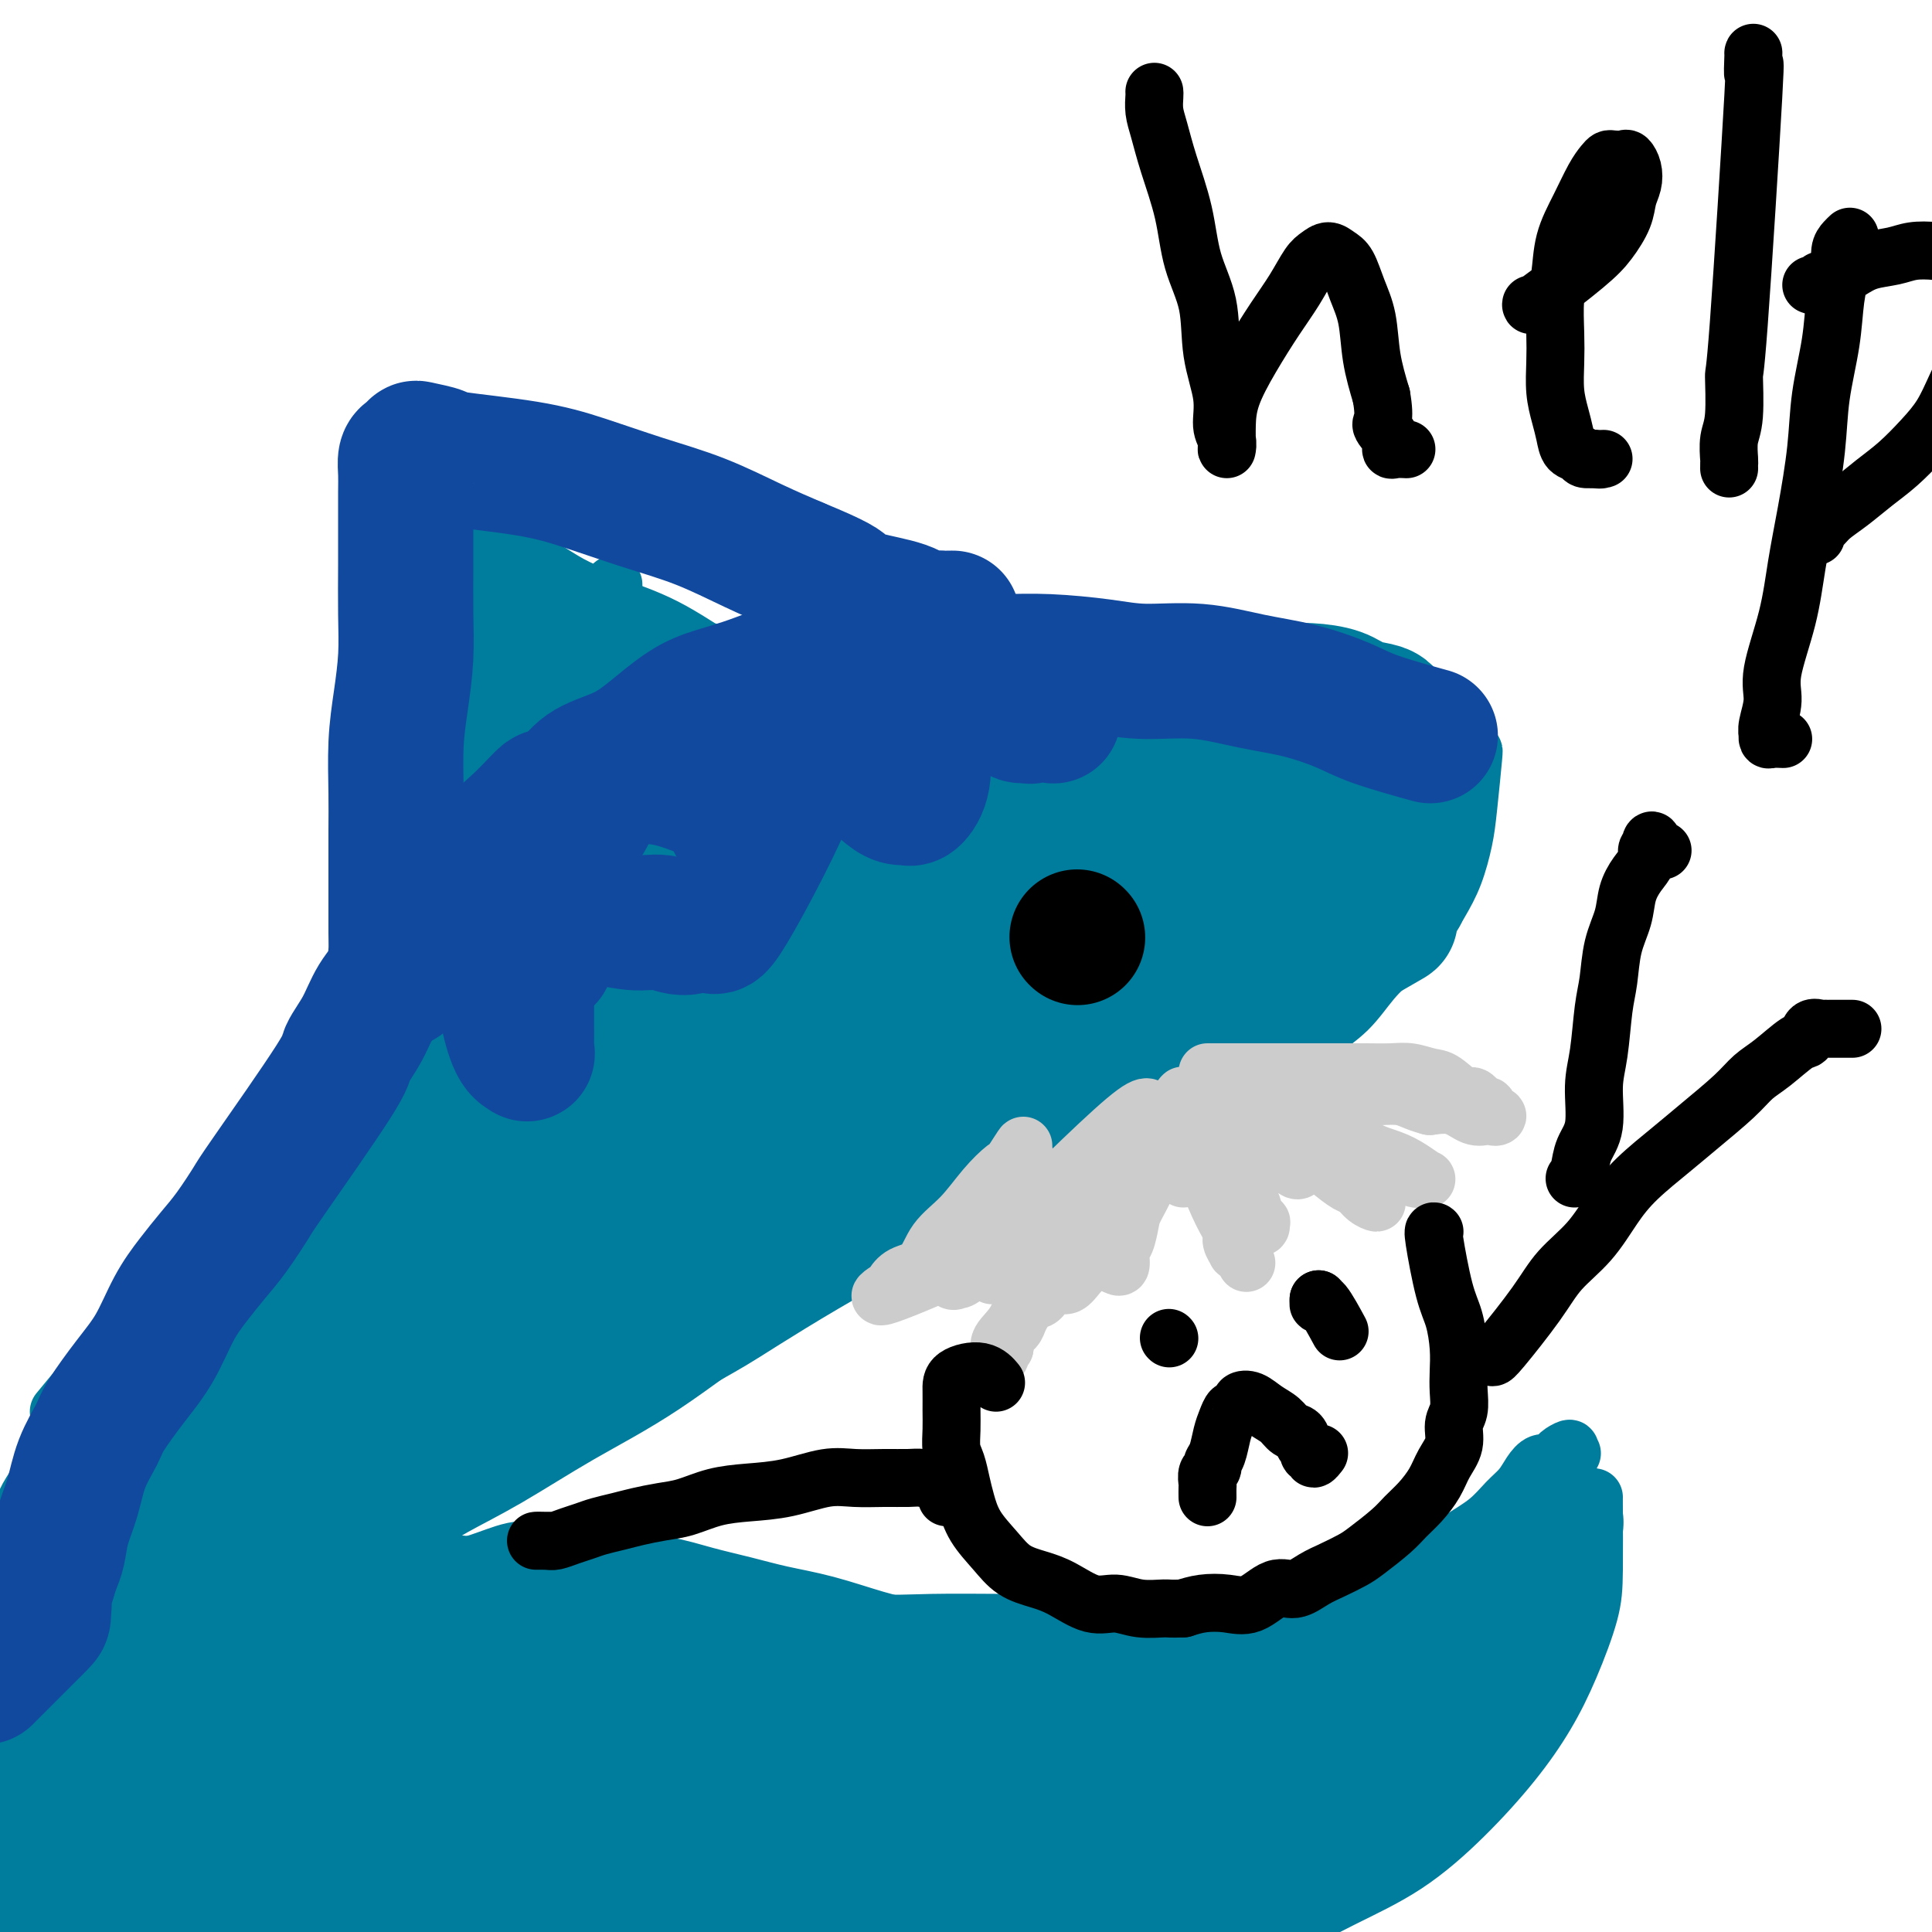 <svg viewBox='0 0 400 400' version='1.1' xmlns='http://www.w3.org/2000/svg' xmlns:xlink='http://www.w3.org/1999/xlink'><g fill='none' stroke='#007C9C' stroke-width='12' stroke-linecap='round' stroke-linejoin='round'><path d='M294,146c0.181,0.049 0.361,0.099 0,0c-0.361,-0.099 -1.264,-0.345 -2,-1c-0.736,-0.655 -1.305,-1.719 -2,-2c-0.695,-0.281 -1.515,0.219 -2,0c-0.485,-0.219 -0.634,-1.158 -2,-2c-1.366,-0.842 -3.950,-1.588 -5,-2c-1.050,-0.412 -0.568,-0.491 -2,-1c-1.432,-0.509 -4.778,-1.447 -7,-2c-2.222,-0.553 -3.321,-0.722 -5,-1c-1.679,-0.278 -3.939,-0.667 -6,-1c-2.061,-0.333 -3.922,-0.611 -6,-1c-2.078,-0.389 -4.373,-0.889 -7,-1c-2.627,-0.111 -5.586,0.166 -8,0c-2.414,-0.166 -4.283,-0.776 -7,-1c-2.717,-0.224 -6.283,-0.061 -9,0c-2.717,0.061 -4.584,0.020 -7,0c-2.416,-0.020 -5.379,-0.020 -8,0c-2.621,0.020 -4.899,0.061 -7,0c-2.101,-0.061 -4.024,-0.223 -6,0c-1.976,0.223 -4.005,0.832 -6,1c-1.995,0.168 -3.956,-0.106 -6,0c-2.044,0.106 -4.170,0.592 -6,1c-1.830,0.408 -3.365,0.739 -5,1c-1.635,0.261 -3.371,0.450 -5,1c-1.629,0.550 -3.152,1.459 -6,3c-2.848,1.541 -7.020,3.714 -9,5c-1.980,1.286 -1.768,1.685 -2,2c-0.232,0.315 -0.909,0.546 -3,2c-2.091,1.454 -5.598,4.130 -8,6c-2.402,1.870 -3.701,2.935 -5,4'/><path d='M135,157c-5.776,3.936 -3.718,2.775 -4,3c-0.282,0.225 -2.906,1.835 -5,3c-2.094,1.165 -3.659,1.883 -5,3c-1.341,1.117 -2.459,2.632 -4,4c-1.541,1.368 -3.506,2.589 -5,4c-1.494,1.411 -2.517,3.013 -4,5c-1.483,1.987 -3.425,4.361 -5,6c-1.575,1.639 -2.782,2.543 -4,4c-1.218,1.457 -2.447,3.466 -4,5c-1.553,1.534 -3.429,2.594 -5,4c-1.571,1.406 -2.839,3.157 -4,5c-1.161,1.843 -2.217,3.777 -4,6c-1.783,2.223 -4.292,4.736 -6,7c-1.708,2.264 -2.613,4.281 -4,6c-1.387,1.719 -3.255,3.141 -5,5c-1.745,1.859 -3.365,4.157 -5,6c-1.635,1.843 -3.283,3.233 -5,5c-1.717,1.767 -3.501,3.913 -5,6c-1.499,2.087 -2.712,4.115 -4,6c-1.288,1.885 -2.652,3.626 -4,5c-1.348,1.374 -2.679,2.382 -4,4c-1.321,1.618 -2.633,3.846 -4,5c-1.367,1.154 -2.789,1.234 -4,2c-1.211,0.766 -2.212,2.218 -3,4c-0.788,1.782 -1.363,3.896 -2,5c-0.637,1.104 -1.337,1.200 -2,2c-0.663,0.800 -1.288,2.306 -2,3c-0.712,0.694 -1.510,0.578 -2,1c-0.490,0.422 -0.670,1.383 -1,2c-0.330,0.617 -0.808,0.891 -1,1c-0.192,0.109 -0.096,0.055 0,0'/><path d='M19,284c-11.833,14.333 -5.917,7.167 0,0'/><path d='M158,137c-0.238,0.006 -0.476,0.011 -1,0c-0.524,-0.011 -1.336,-0.040 -2,0c-0.664,0.040 -1.182,0.147 -2,0c-0.818,-0.147 -1.936,-0.549 -3,-1c-1.064,-0.451 -2.074,-0.951 -3,-1c-0.926,-0.049 -1.767,0.352 -3,0c-1.233,-0.352 -2.858,-1.456 -4,-2c-1.142,-0.544 -1.802,-0.527 -3,-1c-1.198,-0.473 -2.934,-1.436 -4,-2c-1.066,-0.564 -1.463,-0.728 -2,-1c-0.537,-0.272 -1.216,-0.651 -2,-1c-0.784,-0.349 -1.674,-0.667 -2,-1c-0.326,-0.333 -0.087,-0.680 0,-1c0.087,-0.320 0.023,-0.612 0,-1c-0.023,-0.388 -0.006,-0.874 0,-1c0.006,-0.126 0.002,0.106 0,0c-0.002,-0.106 -0.000,-0.551 0,-1c0.000,-0.449 0.000,-0.904 0,-1c-0.000,-0.096 -0.000,0.166 0,0c0.000,-0.166 0.000,-0.762 0,-1c-0.000,-0.238 -0.000,-0.119 0,0'/><path d='M144,137c0.007,0.081 0.014,0.162 0,0c-0.014,-0.162 -0.047,-0.567 0,-1c0.047,-0.433 0.176,-0.892 0,-1c-0.176,-0.108 -0.658,0.137 -1,0c-0.342,-0.137 -0.544,-0.655 -1,-1c-0.456,-0.345 -1.166,-0.518 -2,-1c-0.834,-0.482 -1.794,-1.273 -3,-2c-1.206,-0.727 -2.659,-1.391 -4,-2c-1.341,-0.609 -2.570,-1.164 -4,-2c-1.430,-0.836 -3.060,-1.953 -5,-3c-1.940,-1.047 -4.189,-2.024 -6,-3c-1.811,-0.976 -3.184,-1.950 -5,-3c-1.816,-1.050 -4.077,-2.176 -6,-3c-1.923,-0.824 -3.509,-1.346 -5,-2c-1.491,-0.654 -2.885,-1.440 -4,-2c-1.115,-0.560 -1.949,-0.894 -3,-1c-1.051,-0.106 -2.320,0.015 -3,0c-0.680,-0.015 -0.771,-0.167 -1,0c-0.229,0.167 -0.596,0.652 -1,1c-0.404,0.348 -0.844,0.560 -1,1c-0.156,0.440 -0.028,1.107 0,2c0.028,0.893 -0.044,2.011 0,3c0.044,0.989 0.204,1.850 0,3c-0.204,1.150 -0.771,2.588 -1,4c-0.229,1.412 -0.119,2.798 0,4c0.119,1.202 0.248,2.219 0,4c-0.248,1.781 -0.875,4.326 -1,7c-0.125,2.674 0.250,5.478 0,8c-0.250,2.522 -1.125,4.761 -2,7'/><path d='M85,154c-0.510,7.764 0.214,6.173 0,7c-0.214,0.827 -1.367,4.073 -2,7c-0.633,2.927 -0.748,5.536 -1,8c-0.252,2.464 -0.642,4.783 -1,7c-0.358,2.217 -0.685,4.331 -1,6c-0.315,1.669 -0.619,2.894 -1,4c-0.381,1.106 -0.838,2.092 -1,3c-0.162,0.908 -0.030,1.739 0,3c0.030,1.261 -0.044,2.954 0,4c0.044,1.046 0.206,1.446 0,2c-0.206,0.554 -0.780,1.262 -1,2c-0.220,0.738 -0.087,1.504 0,2c0.087,0.496 0.126,0.721 0,1c-0.126,0.279 -0.419,0.614 0,1c0.419,0.386 1.548,0.825 2,1c0.452,0.175 0.226,0.088 0,0'/><path d='M305,156c0.094,-0.544 0.189,-1.088 0,1c-0.189,2.088 -0.660,6.809 -1,10c-0.340,3.191 -0.547,4.852 -1,7c-0.453,2.148 -1.152,4.782 -2,7c-0.848,2.218 -1.845,4.021 -3,6c-1.155,1.979 -2.468,4.135 -4,6c-1.532,1.865 -3.283,3.441 -5,5c-1.717,1.559 -3.400,3.102 -5,5c-1.600,1.898 -3.115,4.149 -5,6c-1.885,1.851 -4.138,3.300 -6,5c-1.862,1.700 -3.332,3.650 -5,5c-1.668,1.350 -3.533,2.101 -5,3c-1.467,0.899 -2.535,1.945 -4,3c-1.465,1.055 -3.326,2.118 -5,3c-1.674,0.882 -3.160,1.581 -4,2c-0.840,0.419 -1.033,0.556 -2,1c-0.967,0.444 -2.707,1.193 -4,2c-1.293,0.807 -2.141,1.670 -3,2c-0.859,0.330 -1.731,0.127 -2,0c-0.269,-0.127 0.066,-0.179 0,0c-0.066,0.179 -0.533,0.590 -1,1'/><path d='M238,236c-5.556,2.644 -4.444,0.756 -4,0c0.444,-0.756 0.222,-0.378 0,0'/><path d='M249,238c-0.267,0.000 -0.534,0.000 -1,0c-0.466,-0.000 -1.130,-0.001 -2,0c-0.870,0.001 -1.946,0.003 -3,0c-1.054,-0.003 -2.086,-0.013 -3,0c-0.914,0.013 -1.708,0.048 -3,0c-1.292,-0.048 -3.081,-0.178 -5,0c-1.919,0.178 -3.968,0.666 -6,1c-2.032,0.334 -4.047,0.515 -6,1c-1.953,0.485 -3.843,1.275 -6,2c-2.157,0.725 -4.582,1.386 -7,2c-2.418,0.614 -4.830,1.180 -7,2c-2.170,0.820 -4.098,1.895 -6,3c-1.902,1.105 -3.779,2.240 -6,3c-2.221,0.760 -4.788,1.144 -7,2c-2.212,0.856 -4.069,2.183 -6,3c-1.931,0.817 -3.935,1.124 -6,2c-2.065,0.876 -4.190,2.321 -6,3c-1.810,0.679 -3.303,0.592 -5,1c-1.697,0.408 -3.597,1.310 -5,2c-1.403,0.690 -2.309,1.167 -4,2c-1.691,0.833 -4.166,2.021 -6,3c-1.834,0.979 -3.028,1.747 -5,3c-1.972,1.253 -4.722,2.990 -7,5c-2.278,2.010 -4.086,4.293 -6,6c-1.914,1.707 -3.936,2.839 -6,4c-2.064,1.161 -4.171,2.351 -6,4c-1.829,1.649 -3.380,3.757 -5,5c-1.620,1.243 -3.310,1.622 -5,2'/><path d='M103,299c-8.229,6.102 -3.801,4.357 -3,4c0.801,-0.357 -2.024,0.674 -4,2c-1.976,1.326 -3.104,2.948 -4,4c-0.896,1.052 -1.561,1.535 -2,2c-0.439,0.465 -0.654,0.912 -1,1c-0.346,0.088 -0.825,-0.183 -1,0c-0.175,0.183 -0.047,0.820 0,1c0.047,0.180 0.013,-0.096 0,0c-0.013,0.096 -0.003,0.564 0,1c0.003,0.436 0.001,0.839 0,1c-0.001,0.161 -0.000,0.081 0,0'/><path d='M108,321c0.127,0.357 0.254,0.713 1,1c0.746,0.287 2.112,0.503 4,1c1.888,0.497 4.297,1.273 7,2c2.703,0.727 5.698,1.404 9,2c3.302,0.596 6.910,1.112 11,2c4.090,0.888 8.662,2.147 13,3c4.338,0.853 8.443,1.300 13,2c4.557,0.700 9.565,1.652 14,2c4.435,0.348 8.298,0.091 13,0c4.702,-0.091 10.242,-0.016 15,0c4.758,0.016 8.732,-0.026 13,0c4.268,0.026 8.828,0.121 13,0c4.172,-0.121 7.956,-0.458 12,-1c4.044,-0.542 8.348,-1.288 12,-2c3.652,-0.712 6.653,-1.390 10,-2c3.347,-0.610 7.042,-1.152 10,-2c2.958,-0.848 5.180,-2.002 8,-3c2.820,-0.998 6.240,-1.842 9,-3c2.760,-1.158 4.861,-2.631 7,-4c2.139,-1.369 4.316,-2.634 6,-4c1.684,-1.366 2.874,-2.835 4,-4c1.126,-1.165 2.189,-2.028 3,-3c0.811,-0.972 1.372,-2.054 2,-3c0.628,-0.946 1.323,-1.755 2,-2c0.677,-0.245 1.336,0.073 2,0c0.664,-0.073 1.332,-0.536 2,-1'/><path d='M323,302c4.214,-3.476 0.750,-1.667 0,-1c-0.750,0.667 1.214,0.190 2,0c0.786,-0.190 0.393,-0.095 0,0'/><path d='M330,310c-0.006,0.110 -0.012,0.220 0,3c0.012,2.780 0.041,8.230 0,12c-0.041,3.770 -0.151,5.859 -1,9c-0.849,3.141 -2.437,7.335 -4,11c-1.563,3.665 -3.103,6.800 -5,10c-1.897,3.200 -4.153,6.465 -7,10c-2.847,3.535 -6.285,7.339 -10,11c-3.715,3.661 -7.708,7.179 -12,10c-4.292,2.821 -8.885,4.944 -13,7c-4.115,2.056 -7.753,4.043 -12,6c-4.247,1.957 -9.104,3.884 -14,5c-4.896,1.116 -9.830,1.422 -15,2c-5.170,0.578 -10.574,1.429 -16,2c-5.426,0.571 -10.874,0.861 -16,1c-5.126,0.139 -9.929,0.126 -15,0c-5.071,-0.126 -10.408,-0.363 -15,-1c-4.592,-0.637 -8.438,-1.672 -13,-2c-4.562,-0.328 -9.839,0.050 -15,0c-5.161,-0.050 -10.206,-0.528 -15,-1c-4.794,-0.472 -9.338,-0.937 -14,-1c-4.662,-0.063 -9.442,0.275 -14,0c-4.558,-0.275 -8.893,-1.165 -13,-2c-4.107,-0.835 -7.988,-1.616 -12,-2c-4.012,-0.384 -8.157,-0.373 -12,-1c-3.843,-0.627 -7.384,-1.894 -11,-3c-3.616,-1.106 -7.308,-2.053 -11,-3'/><path d='M45,393c-10.874,-2.373 -8.560,-2.807 -10,-4c-1.440,-1.193 -6.634,-3.147 -9,-4c-2.366,-0.853 -1.906,-0.607 -3,-1c-1.094,-0.393 -3.743,-1.426 -6,-2c-2.257,-0.574 -4.120,-0.690 -6,-1c-1.880,-0.310 -3.775,-0.814 -5,-1c-1.225,-0.186 -1.778,-0.053 -2,0c-0.222,0.053 -0.111,0.027 0,0'/></g>
<g fill='none' stroke='#007C9C' stroke-width='28' stroke-linecap='round' stroke-linejoin='round'><path d='M286,162c0.043,0.527 0.086,1.054 0,2c-0.086,0.946 -0.300,2.310 -1,4c-0.700,1.690 -1.886,3.704 -3,6c-1.114,2.296 -2.157,4.872 -4,7c-1.843,2.128 -4.485,3.806 -7,6c-2.515,2.194 -4.903,4.904 -8,7c-3.097,2.096 -6.901,3.580 -11,6c-4.099,2.420 -8.491,5.777 -13,9c-4.509,3.223 -9.135,6.312 -14,9c-4.865,2.688 -9.968,4.974 -15,7c-5.032,2.026 -9.993,3.793 -15,6c-5.007,2.207 -10.059,4.856 -15,7c-4.941,2.144 -9.772,3.783 -14,6c-4.228,2.217 -7.853,5.013 -11,7c-3.147,1.987 -5.815,3.165 -8,4c-2.185,0.835 -3.886,1.325 -5,2c-1.114,0.675 -1.640,1.534 -2,2c-0.360,0.466 -0.554,0.538 0,0c0.554,-0.538 1.856,-1.686 3,-2c1.144,-0.314 2.131,0.205 5,-1c2.869,-1.205 7.619,-4.136 13,-7c5.381,-2.864 11.394,-5.663 18,-9c6.606,-3.337 13.804,-7.213 21,-11c7.196,-3.787 14.388,-7.484 21,-11c6.612,-3.516 12.642,-6.851 18,-10c5.358,-3.149 10.044,-6.112 14,-8c3.956,-1.888 7.180,-2.701 10,-4c2.820,-1.299 5.234,-3.086 7,-4c1.766,-0.914 2.883,-0.957 4,-1'/><path d='M274,191c21.310,-10.976 7.584,-4.415 3,-2c-4.584,2.415 -0.026,0.684 2,0c2.026,-0.684 1.520,-0.322 1,0c-0.520,0.322 -1.053,0.605 -2,1c-0.947,0.395 -2.307,0.902 -4,2c-1.693,1.098 -3.720,2.787 -6,4c-2.280,1.213 -4.815,1.949 -9,4c-4.185,2.051 -10.020,5.416 -16,9c-5.980,3.584 -12.104,7.388 -19,11c-6.896,3.612 -14.562,7.033 -22,11c-7.438,3.967 -14.648,8.482 -22,13c-7.352,4.518 -14.847,9.040 -22,13c-7.153,3.960 -13.964,7.359 -20,11c-6.036,3.641 -11.295,7.525 -16,11c-4.705,3.475 -8.855,6.543 -13,9c-4.145,2.457 -8.286,4.304 -11,6c-2.714,1.696 -4.002,3.241 -5,4c-0.998,0.759 -1.705,0.734 -2,1c-0.295,0.266 -0.177,0.824 0,1c0.177,0.176 0.415,-0.031 1,0c0.585,0.031 1.519,0.299 3,0c1.481,-0.299 3.508,-1.167 12,-6c8.492,-4.833 23.447,-13.631 31,-18c7.553,-4.369 7.703,-4.308 12,-7c4.297,-2.692 12.740,-8.139 25,-15c12.260,-6.861 28.338,-15.138 39,-21c10.662,-5.862 15.909,-9.309 22,-13c6.091,-3.691 13.026,-7.626 19,-11c5.974,-3.374 10.987,-6.187 16,-9'/><path d='M271,200c27.431,-15.719 14.008,-8.016 10,-6c-4.008,2.016 1.400,-1.655 4,-4c2.600,-2.345 2.394,-3.363 3,-4c0.606,-0.637 2.026,-0.893 2,-1c-0.026,-0.107 -1.499,-0.064 -2,0c-0.501,0.064 -0.032,0.151 -1,1c-0.968,0.849 -3.374,2.460 -7,4c-3.626,1.540 -8.472,3.008 -14,6c-5.528,2.992 -11.739,7.507 -19,12c-7.261,4.493 -15.572,8.964 -24,14c-8.428,5.036 -16.974,10.636 -25,16c-8.026,5.364 -15.531,10.492 -23,15c-7.469,4.508 -14.900,8.396 -22,13c-7.100,4.604 -13.867,9.925 -20,14c-6.133,4.075 -11.632,6.906 -17,10c-5.368,3.094 -10.605,6.451 -15,9c-4.395,2.549 -7.947,4.290 -11,6c-3.053,1.710 -5.607,3.390 -8,5c-2.393,1.610 -4.627,3.149 -6,4c-1.373,0.851 -1.887,1.013 -2,1c-0.113,-0.013 0.174,-0.200 0,0c-0.174,0.200 -0.809,0.786 10,-7c10.809,-7.786 33.062,-23.943 46,-34c12.938,-10.057 16.560,-14.015 23,-19c6.440,-4.985 15.697,-10.996 24,-17c8.303,-6.004 15.651,-12.002 23,-18'/><path d='M200,220c22.768,-17.412 17.689,-13.943 20,-15c2.311,-1.057 12.014,-6.639 19,-11c6.986,-4.361 11.255,-7.502 15,-10c3.745,-2.498 6.965,-4.353 10,-6c3.035,-1.647 5.885,-3.084 8,-4c2.115,-0.916 3.495,-1.309 5,-2c1.505,-0.691 3.135,-1.680 4,-2c0.865,-0.320 0.964,0.029 2,-1c1.036,-1.029 3.010,-3.435 4,-5c0.990,-1.565 0.997,-2.289 1,-3c0.003,-0.711 0.000,-1.408 0,-2c-0.000,-0.592 0.001,-1.078 0,-2c-0.001,-0.922 -0.003,-2.278 0,-3c0.003,-0.722 0.011,-0.810 0,-1c-0.011,-0.190 -0.040,-0.484 0,-1c0.040,-0.516 0.148,-1.255 0,-2c-0.148,-0.745 -0.551,-1.496 -1,-2c-0.449,-0.504 -0.943,-0.762 -2,-1c-1.057,-0.238 -2.677,-0.456 -4,-1c-1.323,-0.544 -2.351,-1.414 -4,-2c-1.649,-0.586 -3.920,-0.889 -6,-1c-2.080,-0.111 -3.968,-0.031 -7,0c-3.032,0.031 -7.206,0.011 -11,0c-3.794,-0.011 -7.207,-0.014 -11,0c-3.793,0.014 -7.967,0.045 -12,0c-4.033,-0.045 -7.926,-0.167 -12,0c-4.074,0.167 -8.327,0.622 -12,1c-3.673,0.378 -6.764,0.679 -10,1c-3.236,0.321 -6.618,0.660 -10,1'/><path d='M186,146c-14.987,0.852 -9.956,1.480 -10,2c-0.044,0.520 -5.163,0.930 -9,2c-3.837,1.070 -6.392,2.798 -9,4c-2.608,1.202 -5.268,1.878 -8,3c-2.732,1.122 -5.536,2.688 -8,4c-2.464,1.312 -4.588,2.368 -7,4c-2.412,1.632 -5.111,3.839 -8,6c-2.889,2.161 -5.968,4.274 -9,7c-3.032,2.726 -6.017,6.064 -9,9c-2.983,2.936 -5.964,5.470 -9,8c-3.036,2.530 -6.128,5.057 -9,8c-2.872,2.943 -5.525,6.304 -8,10c-2.475,3.696 -4.771,7.727 -7,11c-2.229,3.273 -4.391,5.787 -7,9c-2.609,3.213 -5.665,7.124 -8,11c-2.335,3.876 -3.950,7.718 -6,11c-2.050,3.282 -4.536,6.003 -7,9c-2.464,2.997 -4.907,6.269 -7,9c-2.093,2.731 -3.835,4.921 -6,8c-2.165,3.079 -4.754,7.047 -6,9c-1.246,1.953 -1.148,1.890 -4,6c-2.852,4.110 -8.652,12.391 -11,16c-2.348,3.609 -1.244,2.545 -2,4c-0.756,1.455 -3.371,5.428 -5,8c-1.629,2.572 -2.271,3.742 -3,5c-0.729,1.258 -1.546,2.605 -2,3c-0.454,0.395 -0.545,-0.163 -1,0c-0.455,0.163 -1.273,1.047 0,0c1.273,-1.047 4.636,-4.023 8,-7'/><path d='M9,325c3.852,-4.142 9.981,-10.998 16,-18c6.019,-7.002 11.927,-14.149 18,-21c6.073,-6.851 12.312,-13.405 18,-20c5.688,-6.595 10.826,-13.230 16,-19c5.174,-5.770 10.385,-10.674 16,-16c5.615,-5.326 11.636,-11.075 18,-16c6.364,-4.925 13.072,-9.025 20,-13c6.928,-3.975 14.075,-7.824 21,-11c6.925,-3.176 13.628,-5.677 19,-8c5.372,-2.323 9.415,-4.466 13,-6c3.585,-1.534 6.713,-2.459 9,-3c2.287,-0.541 3.734,-0.696 5,-1c1.266,-0.304 2.352,-0.755 2,0c-0.352,0.755 -2.140,2.715 -7,7c-4.860,4.285 -12.791,10.895 -20,16c-7.209,5.105 -13.695,8.707 -27,20c-13.305,11.293 -33.429,30.279 -43,39c-9.571,8.721 -8.591,7.177 -13,11c-4.409,3.823 -14.209,13.012 -24,22c-9.791,8.988 -19.572,17.776 -25,23c-5.428,5.224 -6.502,6.884 -8,8c-1.498,1.116 -3.420,1.688 -4,2c-0.580,0.312 0.182,0.365 0,1c-0.182,0.635 -1.306,1.850 1,-1c2.306,-2.850 8.044,-9.767 15,-17c6.956,-7.233 15.130,-14.781 25,-23c9.870,-8.219 21.435,-17.110 33,-26'/><path d='M103,255c11.419,-8.904 23.468,-18.164 35,-26c11.532,-7.836 22.547,-14.247 33,-20c10.453,-5.753 20.345,-10.847 29,-15c8.655,-4.153 16.074,-7.365 22,-10c5.926,-2.635 10.359,-4.692 14,-6c3.641,-1.308 6.488,-1.868 8,-2c1.512,-0.132 1.688,0.164 2,0c0.312,-0.164 0.761,-0.789 0,0c-0.761,0.789 -2.730,2.991 -5,5c-2.270,2.009 -4.839,3.826 -8,6c-3.161,2.174 -6.914,4.705 -28,17c-21.086,12.295 -59.507,34.355 -77,44c-17.493,9.645 -14.060,6.876 -15,7c-0.940,0.124 -6.252,3.140 -9,4c-2.748,0.860 -2.931,-0.436 -4,0c-1.069,0.436 -3.024,2.603 0,0c3.024,-2.603 11.025,-9.976 14,-13c2.975,-3.024 0.922,-1.698 10,-8c9.078,-6.302 29.285,-20.233 43,-29c13.715,-8.767 20.937,-12.370 29,-17c8.063,-4.630 16.967,-10.288 24,-14c7.033,-3.712 12.194,-5.480 21,-8c8.806,-2.520 21.255,-5.794 26,-7c4.745,-1.206 1.784,-0.345 1,0c-0.784,0.345 0.608,0.172 2,0'/><path d='M270,163c6.659,-2.380 -1.692,-0.830 -9,0c-7.308,0.830 -13.573,0.939 -21,1c-7.427,0.061 -16.016,0.072 -24,1c-7.984,0.928 -15.363,2.773 -22,4c-6.637,1.227 -12.531,1.837 -18,3c-5.469,1.163 -10.511,2.879 -15,4c-4.489,1.121 -8.424,1.647 -12,3c-3.576,1.353 -6.794,3.535 -9,5c-2.206,1.465 -3.401,2.215 -5,3c-1.599,0.785 -3.604,1.606 -3,2c0.604,0.394 3.815,0.362 6,0c2.185,-0.362 3.342,-1.054 19,-6c15.658,-4.946 45.817,-14.148 58,-18c12.183,-3.852 6.391,-2.356 5,-2c-1.391,0.356 1.619,-0.427 4,-1c2.381,-0.573 4.132,-0.934 5,-1c0.868,-0.066 0.851,0.165 1,0c0.149,-0.165 0.463,-0.725 -3,0c-3.463,0.725 -10.701,2.734 -18,5c-7.299,2.266 -14.657,4.790 -22,8c-7.343,3.210 -14.672,7.105 -22,11'/><path d='M165,185c-7.078,3.406 -13.771,6.420 -20,10c-6.229,3.580 -11.992,7.725 -18,12c-6.008,4.275 -12.261,8.680 -18,14c-5.739,5.320 -10.963,11.557 -16,17c-5.037,5.443 -9.888,10.094 -15,16c-5.112,5.906 -10.486,13.068 -15,19c-4.514,5.932 -8.169,10.633 -12,16c-3.831,5.367 -7.839,11.399 -11,16c-3.161,4.601 -5.477,7.770 -8,11c-2.523,3.230 -5.253,6.520 -7,9c-1.747,2.480 -2.509,4.149 -4,6c-1.491,1.851 -3.709,3.885 -1,2c2.709,-1.885 10.345,-7.688 18,-13c7.655,-5.312 15.328,-10.135 22,-15c6.672,-4.865 12.343,-9.774 18,-14c5.657,-4.226 11.300,-7.769 15,-10c3.700,-2.231 5.458,-3.149 7,-4c1.542,-0.851 2.867,-1.633 4,-2c1.133,-0.367 2.073,-0.319 2,0c-0.073,0.319 -1.159,0.908 -1,1c0.159,0.092 1.562,-0.314 -1,2c-2.562,2.314 -9.090,7.349 -16,14c-6.910,6.651 -14.202,14.917 -22,22c-7.798,7.083 -16.100,12.981 -23,19c-6.900,6.019 -12.396,12.159 -18,17c-5.604,4.841 -11.315,8.383 -15,11c-3.685,2.617 -5.342,4.308 -7,6'/><path d='M3,367c-16.027,13.957 -5.596,4.348 -2,1c3.596,-3.348 0.357,-0.436 0,0c-0.357,0.436 2.167,-1.604 4,-3c1.833,-1.396 2.973,-2.150 7,-5c4.027,-2.850 10.941,-7.797 18,-13c7.059,-5.203 14.264,-10.661 21,-16c6.736,-5.339 13.001,-10.557 18,-14c4.999,-3.443 8.730,-5.109 11,-7c2.270,-1.891 3.079,-4.006 4,-5c0.921,-0.994 1.953,-0.868 2,0c0.047,0.868 -0.892,2.478 -4,5c-3.108,2.522 -8.386,5.955 -14,11c-5.614,5.045 -11.563,11.700 -17,17c-5.437,5.300 -10.360,9.243 -15,13c-4.640,3.757 -8.996,7.327 -13,11c-4.004,3.673 -7.655,7.448 -10,10c-2.345,2.552 -3.383,3.881 -5,5c-1.617,1.119 -3.813,2.030 0,0c3.813,-2.030 13.635,-6.999 19,-10c5.365,-3.001 6.272,-4.034 11,-7c4.728,-2.966 13.277,-7.867 20,-11c6.723,-3.133 11.619,-4.500 16,-6c4.381,-1.500 8.246,-3.134 11,-4c2.754,-0.866 4.395,-0.964 6,-1c1.605,-0.036 3.173,-0.010 4,0c0.827,0.010 0.914,0.005 1,0'/><path d='M96,338c5.843,-1.472 1.451,0.348 -2,2c-3.451,1.652 -5.962,3.135 -10,5c-4.038,1.865 -9.605,4.111 -15,6c-5.395,1.889 -10.618,3.421 -15,5c-4.382,1.579 -7.922,3.206 -11,4c-3.078,0.794 -5.694,0.755 -7,1c-1.306,0.245 -1.303,0.772 -3,1c-1.697,0.228 -5.093,0.155 -1,0c4.093,-0.155 15.675,-0.394 24,0c8.325,0.394 13.393,1.419 19,2c5.607,0.581 11.753,0.716 17,1c5.247,0.284 9.593,0.717 13,1c3.407,0.283 5.873,0.416 8,1c2.127,0.584 3.914,1.621 5,2c1.086,0.379 1.473,0.102 1,0c-0.473,-0.102 -1.804,-0.027 -5,0c-3.196,0.027 -8.258,0.007 -14,0c-5.742,-0.007 -12.164,-0.002 -18,0c-5.836,0.002 -11.086,0.001 -16,0c-4.914,-0.001 -9.492,-0.000 -13,0c-3.508,0.000 -5.944,0.000 -8,0c-2.056,-0.000 -3.730,-0.000 -5,0c-1.270,0.000 -2.135,0.000 -3,0'/><path d='M37,369c-12.435,0.407 -3.022,1.423 2,2c5.022,0.577 5.652,0.714 9,2c3.348,1.286 9.413,3.721 13,5c3.587,1.279 4.694,1.400 13,3c8.306,1.600 23.810,4.677 30,6c6.190,1.323 3.064,0.890 4,1c0.936,0.110 5.933,0.762 8,1c2.067,0.238 1.205,0.063 1,0c-0.205,-0.063 0.248,-0.014 0,0c-0.248,0.014 -1.197,-0.007 -1,0c0.197,0.007 1.539,0.042 -1,0c-2.539,-0.042 -8.957,-0.162 -16,0c-7.043,0.162 -14.709,0.605 -22,1c-7.291,0.395 -14.207,0.740 -21,1c-6.793,0.260 -13.461,0.433 -19,1c-5.539,0.567 -9.947,1.526 -15,2c-5.053,0.474 -10.750,0.462 -15,1c-4.250,0.538 -7.051,1.628 -9,2c-1.949,0.372 -3.044,0.028 -4,0c-0.956,-0.028 -1.772,0.261 0,0c1.772,-0.261 6.131,-1.070 11,-2c4.869,-0.930 10.248,-1.980 16,-3c5.752,-1.020 11.876,-2.010 18,-3'/><path d='M39,389c9.451,-1.237 10.579,-0.331 13,0c2.421,0.331 6.135,0.085 8,0c1.865,-0.085 1.882,-0.009 2,0c0.118,0.009 0.337,-0.050 0,0c-0.337,0.050 -1.231,0.210 -1,0c0.231,-0.210 1.586,-0.791 -1,0c-2.586,0.791 -9.113,2.953 -13,4c-3.887,1.047 -5.132,0.979 -13,2c-7.868,1.021 -22.358,3.132 -29,4c-6.642,0.868 -5.436,0.493 -6,0c-0.564,-0.493 -2.897,-1.103 -4,-2c-1.103,-0.897 -0.977,-2.079 -1,-4c-0.023,-1.921 -0.196,-4.580 0,-7c0.196,-2.420 0.760,-4.600 2,-9c1.240,-4.400 3.156,-11.021 5,-17c1.844,-5.979 3.615,-11.315 6,-17c2.385,-5.685 5.385,-11.720 8,-17c2.615,-5.280 4.846,-9.806 7,-14c2.154,-4.194 4.232,-8.056 6,-11c1.768,-2.944 3.225,-4.969 4,-6c0.775,-1.031 0.868,-1.066 1,-1c0.132,0.066 0.304,0.235 0,0c-0.304,-0.235 -1.084,-0.872 -3,1c-1.916,1.872 -4.967,6.254 -8,11c-3.033,4.746 -6.047,9.855 -10,15c-3.953,5.145 -8.844,10.327 -12,15c-3.156,4.673 -4.578,8.836 -6,13'/><path d='M-6,349c-1.544,3.808 -2.404,6.826 -3,9c-0.596,2.174 -0.928,3.502 -1,4c-0.072,0.498 0.115,0.166 0,0c-0.115,-0.166 -0.532,-0.164 1,0c1.532,0.164 5.012,0.491 10,0c4.988,-0.491 11.485,-1.801 18,-4c6.515,-2.199 13.049,-5.288 20,-8c6.951,-2.712 14.320,-5.046 21,-7c6.680,-1.954 12.672,-3.529 18,-5c5.328,-1.471 9.993,-2.839 14,-4c4.007,-1.161 7.356,-2.115 10,-3c2.644,-0.885 4.584,-1.701 6,-2c1.416,-0.299 2.307,-0.080 3,0c0.693,0.080 1.186,0.022 1,0c-0.186,-0.022 -1.053,-0.006 -1,0c0.053,0.006 1.027,0.003 2,0'/><path d='M113,329c18.020,-5.075 7.069,-1.263 4,0c-3.069,1.263 1.744,-0.024 5,0c3.256,0.024 4.955,1.357 7,2c2.045,0.643 4.437,0.594 7,1c2.563,0.406 5.298,1.267 8,2c2.702,0.733 5.370,1.338 8,2c2.630,0.662 5.222,1.381 8,2c2.778,0.619 5.740,1.136 9,2c3.260,0.864 6.816,2.074 10,3c3.184,0.926 5.995,1.569 9,2c3.005,0.431 6.205,0.651 9,1c2.795,0.349 5.187,0.826 8,1c2.813,0.174 6.047,0.043 8,0c1.953,-0.043 2.625,0.000 9,0c6.375,-0.000 18.451,-0.045 25,0c6.549,0.045 7.569,0.178 10,0c2.431,-0.178 6.274,-0.669 9,-1c2.726,-0.331 4.335,-0.503 7,-1c2.665,-0.497 6.386,-1.319 8,-2c1.614,-0.681 1.120,-1.220 3,-2c1.880,-0.780 6.134,-1.802 9,-3c2.866,-1.198 4.343,-2.572 6,-4c1.657,-1.428 3.493,-2.911 5,-4c1.507,-1.089 2.683,-1.783 4,-3c1.317,-1.217 2.773,-2.956 4,-4c1.227,-1.044 2.226,-1.393 3,-2c0.774,-0.607 1.324,-1.471 2,-2c0.676,-0.529 1.479,-0.723 2,-1c0.521,-0.277 0.761,-0.639 1,-1'/><path d='M320,317c4.179,-3.373 1.126,-1.306 0,0c-1.126,1.306 -0.324,1.849 0,2c0.324,0.151 0.170,-0.091 0,1c-0.170,1.091 -0.356,3.514 -1,6c-0.644,2.486 -1.746,5.033 -3,8c-1.254,2.967 -2.659,6.353 -4,9c-1.341,2.647 -2.618,4.553 -3,6c-0.382,1.447 0.129,2.433 -4,7c-4.129,4.567 -12.899,12.715 -17,17c-4.101,4.285 -3.532,4.706 -4,5c-0.468,0.294 -1.972,0.462 -5,2c-3.028,1.538 -7.580,4.448 -12,7c-4.420,2.552 -8.710,4.746 -13,6c-4.290,1.254 -8.582,1.568 -13,2c-4.418,0.432 -8.962,0.981 -14,2c-5.038,1.019 -10.571,2.508 -16,3c-5.429,0.492 -10.753,-0.012 -16,0c-5.247,0.012 -10.416,0.539 -16,1c-5.584,0.461 -11.584,0.856 -17,1c-5.416,0.144 -10.250,0.039 -15,0c-4.750,-0.039 -9.416,-0.010 -13,0c-3.584,0.010 -6.084,0.003 -8,0c-1.916,-0.003 -3.247,-0.001 -4,0c-0.753,0.001 -0.930,0.000 -1,0c-0.070,-0.000 -0.035,-0.000 0,0'/><path d='M121,402c-14.031,0.286 -4.109,-0.001 3,-1c7.109,-0.999 11.404,-2.712 18,-4c6.596,-1.288 15.492,-2.151 24,-3c8.508,-0.849 16.626,-1.683 25,-3c8.374,-1.317 17.003,-3.116 25,-5c7.997,-1.884 15.361,-3.854 22,-6c6.639,-2.146 12.554,-4.469 17,-6c4.446,-1.531 7.422,-2.269 12,-5c4.578,-2.731 10.757,-7.453 12,-9c1.243,-1.547 -2.449,0.082 -9,2c-6.551,1.918 -15.960,4.124 -26,7c-10.040,2.876 -20.712,6.421 -31,9c-10.288,2.579 -20.193,4.192 -30,6c-9.807,1.808 -19.516,3.811 -28,5c-8.484,1.189 -15.743,1.566 -22,2c-6.257,0.434 -11.512,0.926 -15,1c-3.488,0.074 -5.211,-0.271 -7,0c-1.789,0.271 -3.645,1.158 -2,0c1.645,-1.158 6.791,-4.362 13,-7c6.209,-2.638 13.479,-4.710 22,-7c8.521,-2.290 18.292,-4.797 28,-7c9.708,-2.203 19.354,-4.101 29,-6'/><path d='M201,365c14.061,-2.813 20.712,-3.344 27,-4c6.288,-0.656 12.211,-1.437 16,-2c3.789,-0.563 5.442,-0.909 7,-1c1.558,-0.091 3.021,0.071 2,0c-1.021,-0.071 -4.527,-0.377 -12,0c-7.473,0.377 -18.912,1.435 -25,2c-6.088,0.565 -6.825,0.637 -28,2c-21.175,1.363 -62.787,4.018 -79,5c-16.213,0.982 -7.027,0.292 -5,0c2.027,-0.292 -3.106,-0.187 -6,0c-2.894,0.187 -3.550,0.456 -2,0c1.550,-0.456 5.307,-1.636 11,-3c5.693,-1.364 13.322,-2.912 21,-4c7.678,-1.088 15.406,-1.718 23,-2c7.594,-0.282 15.055,-0.217 21,0c5.945,0.217 10.375,0.586 14,1c3.625,0.414 6.446,0.872 8,1c1.554,0.128 1.842,-0.073 3,0c1.158,0.073 3.187,0.422 1,0c-2.187,-0.422 -8.589,-1.614 -10,-2c-1.411,-0.386 2.168,0.032 -8,-2c-10.168,-2.032 -34.084,-6.516 -58,-11'/><path d='M122,345c-13.583,-2.617 -10.041,-1.661 -11,-2c-0.959,-0.339 -6.418,-1.974 -10,-3c-3.582,-1.026 -5.285,-1.442 -7,-2c-1.715,-0.558 -3.440,-1.259 -5,-2c-1.560,-0.741 -2.953,-1.521 -4,-2c-1.047,-0.479 -1.749,-0.655 -3,-1c-1.251,-0.345 -3.053,-0.859 -1,-1c2.053,-0.141 7.961,0.090 10,0c2.039,-0.090 0.208,-0.501 5,0c4.792,0.501 16.206,1.913 23,3c6.794,1.087 8.966,1.850 12,3c3.034,1.150 6.929,2.686 10,4c3.071,1.314 5.318,2.405 7,3c1.682,0.595 2.799,0.695 3,1c0.201,0.305 -0.516,0.816 1,1c1.516,0.184 5.264,0.042 -3,0c-8.264,-0.042 -28.539,0.017 -39,0c-10.461,-0.017 -11.108,-0.110 -14,0c-2.892,0.110 -8.029,0.422 -12,0c-3.971,-0.422 -6.776,-1.577 -9,-2c-2.224,-0.423 -3.868,-0.114 -5,0c-1.132,0.114 -1.752,0.033 -2,0c-0.248,-0.033 -0.124,-0.016 0,0'/><path d='M68,345c-13.833,-0.167 -6.917,-0.083 0,0'/><path d='M93,209c0.001,-0.909 0.001,-1.818 0,-2c-0.001,-0.182 -0.004,0.362 0,0c0.004,-0.362 0.015,-1.629 0,-2c-0.015,-0.371 -0.057,0.156 0,0c0.057,-0.156 0.211,-0.994 0,-2c-0.211,-1.006 -0.789,-2.181 -1,-3c-0.211,-0.819 -0.057,-1.281 0,-2c0.057,-0.719 0.015,-1.694 0,-2c-0.015,-0.306 -0.004,0.058 0,0c0.004,-0.058 0.001,-0.538 0,-1c-0.001,-0.462 -0.000,-0.904 0,-1c0.000,-0.096 0.000,0.155 0,0c-0.000,-0.155 -0.000,-0.717 0,-1c0.000,-0.283 0.000,-0.287 0,-1c-0.000,-0.713 -0.000,-2.137 0,-3c0.000,-0.863 0.000,-1.167 0,-2c-0.000,-0.833 -0.000,-2.194 0,-4c0.000,-1.806 0.000,-4.057 0,-6c-0.000,-1.943 -0.000,-3.578 0,-5c0.000,-1.422 0.000,-2.633 0,-4c-0.000,-1.367 -0.000,-2.892 0,-5c0.000,-2.108 0.000,-4.798 0,-7c-0.000,-2.202 -0.000,-3.915 0,-6c0.000,-2.085 0.000,-4.543 0,-7'/><path d='M92,143c-0.159,-10.980 -0.057,-5.431 0,-4c0.057,1.431 0.067,-1.256 0,-3c-0.067,-1.744 -0.212,-2.544 0,-3c0.212,-0.456 0.781,-0.567 1,-1c0.219,-0.433 0.089,-1.188 0,-2c-0.089,-0.812 -0.138,-1.681 0,-2c0.138,-0.319 0.464,-0.087 1,0c0.536,0.087 1.281,0.028 1,0c-0.281,-0.028 -1.588,-0.027 1,0c2.588,0.027 9.069,0.080 12,0c2.931,-0.080 2.310,-0.294 3,0c0.690,0.294 2.690,1.096 5,2c2.310,0.904 4.931,1.911 8,3c3.069,1.089 6.586,2.259 10,4c3.414,1.741 6.724,4.051 10,6c3.276,1.949 6.516,3.535 9,5c2.484,1.465 4.211,2.809 6,4c1.789,1.191 3.640,2.228 5,3c1.360,0.772 2.231,1.279 3,2c0.769,0.721 1.438,1.655 2,2c0.562,0.345 1.019,0.101 1,0c-0.019,-0.101 -0.512,-0.060 -1,0c-0.488,0.060 -0.969,0.140 -2,0c-1.031,-0.140 -2.611,-0.499 -5,-1c-2.389,-0.501 -5.588,-1.145 -9,-2c-3.412,-0.855 -7.038,-1.920 -11,-3c-3.962,-1.080 -8.259,-2.175 -12,-3c-3.741,-0.825 -6.926,-1.378 -10,-2c-3.074,-0.622 -6.037,-1.311 -9,-2'/><path d='M111,146c-10.331,-2.402 -7.159,-1.908 -7,-2c0.159,-0.092 -2.694,-0.770 -4,-1c-1.306,-0.230 -1.066,-0.012 -1,0c0.066,0.012 -0.041,-0.182 0,0c0.041,0.182 0.231,0.739 1,2c0.769,1.261 2.119,3.224 3,5c0.881,1.776 1.294,3.364 2,5c0.706,1.636 1.706,3.320 2,6c0.294,2.680 -0.118,6.356 0,9c0.118,2.644 0.764,4.256 1,6c0.236,1.744 0.060,3.622 0,5c-0.060,1.378 -0.005,2.258 0,3c0.005,0.742 -0.040,1.348 0,1c0.040,-0.348 0.165,-1.649 0,-1c-0.165,0.649 -0.620,3.250 0,-1c0.620,-4.250 2.316,-15.350 3,-20c0.684,-4.650 0.358,-2.851 1,-3c0.642,-0.149 2.254,-2.245 3,-3c0.746,-0.755 0.626,-0.169 1,0c0.374,0.169 1.242,-0.080 2,0c0.758,0.080 1.408,0.487 2,1c0.592,0.513 1.128,1.131 2,2c0.872,0.869 2.082,1.990 3,3c0.918,1.010 1.545,1.910 2,3c0.455,1.090 0.738,2.370 1,3c0.262,0.630 0.503,0.608 1,1c0.497,0.392 1.248,1.196 2,2'/><path d='M131,172c1.726,2.464 1.542,2.625 2,4c0.458,1.375 1.560,3.964 2,5c0.440,1.036 0.220,0.518 0,0'/></g>
<g fill='none' stroke='#11499F' stroke-width='28' stroke-linecap='round' stroke-linejoin='round'><path d='M295,152c0.976,0.270 1.953,0.540 0,0c-1.953,-0.540 -6.835,-1.890 -10,-3c-3.165,-1.110 -4.613,-1.981 -7,-3c-2.387,-1.019 -5.715,-2.185 -9,-3c-3.285,-0.815 -6.529,-1.280 -10,-2c-3.471,-0.720 -7.171,-1.696 -11,-2c-3.829,-0.304 -7.788,0.062 -11,0c-3.212,-0.062 -5.675,-0.553 -9,-1c-3.325,-0.447 -7.510,-0.851 -11,-1c-3.490,-0.149 -6.284,-0.042 -9,0c-2.716,0.042 -5.354,0.019 -8,0c-2.646,-0.019 -5.300,-0.035 -8,0c-2.700,0.035 -5.445,0.120 -8,0c-2.555,-0.120 -4.919,-0.447 -7,0c-2.081,0.447 -3.879,1.666 -6,2c-2.121,0.334 -4.565,-0.218 -7,0c-2.435,0.218 -4.859,1.205 -7,2c-2.141,0.795 -3.998,1.399 -6,2c-2.002,0.601 -4.149,1.199 -6,2c-1.851,0.801 -3.405,1.806 -5,3c-1.595,1.194 -3.232,2.578 -5,4c-1.768,1.422 -3.668,2.883 -6,4c-2.332,1.117 -5.095,1.891 -7,3c-1.905,1.109 -2.953,2.555 -4,4'/><path d='M118,163c-5.091,3.006 -4.318,1.520 -5,2c-0.682,0.480 -2.819,2.925 -5,5c-2.181,2.075 -4.407,3.779 -6,6c-1.593,2.221 -2.554,4.960 -4,7c-1.446,2.040 -3.377,3.380 -5,5c-1.623,1.620 -2.937,3.520 -4,5c-1.063,1.480 -1.876,2.540 -3,4c-1.124,1.460 -2.559,3.320 -4,5c-1.441,1.680 -2.887,3.179 -4,5c-1.113,1.821 -1.892,3.965 -3,6c-1.108,2.035 -2.543,3.961 -3,5c-0.457,1.039 0.066,1.190 -3,6c-3.066,4.810 -9.719,14.281 -13,19c-3.281,4.719 -3.189,4.688 -4,6c-0.811,1.312 -2.526,3.966 -4,6c-1.474,2.034 -2.707,3.447 -4,5c-1.293,1.553 -2.648,3.245 -4,5c-1.352,1.755 -2.703,3.573 -4,6c-1.297,2.427 -2.539,5.462 -4,8c-1.461,2.538 -3.139,4.579 -5,7c-1.861,2.421 -3.903,5.224 -5,7c-1.097,1.776 -1.250,2.527 -2,4c-0.750,1.473 -2.099,3.668 -3,6c-0.901,2.332 -1.355,4.802 -2,7c-0.645,2.198 -1.482,4.125 -2,6c-0.518,1.875 -0.716,3.697 -1,5c-0.284,1.303 -0.652,2.087 -1,3c-0.348,0.913 -0.674,1.957 -1,3'/><path d='M10,327c-2.081,5.999 -1.285,3.995 -1,4c0.285,0.005 0.059,2.019 0,3c-0.059,0.981 0.051,0.928 -1,2c-1.051,1.072 -3.262,3.268 -5,5c-1.738,1.732 -3.002,3.000 -4,4c-0.998,1.000 -1.730,1.731 -2,2c-0.270,0.269 -0.077,0.077 0,0c0.077,-0.077 0.039,-0.038 0,0'/><path d='M163,147c-0.192,-0.026 -0.384,-0.051 -1,0c-0.616,0.051 -1.655,0.180 -3,1c-1.345,0.820 -2.998,2.331 -4,4c-1.002,1.669 -1.355,3.498 -2,5c-0.645,1.502 -1.581,2.679 -2,4c-0.419,1.321 -0.322,2.786 0,4c0.322,1.214 0.867,2.178 1,3c0.133,0.822 -0.146,1.501 0,2c0.146,0.499 0.716,0.819 1,1c0.284,0.181 0.283,0.225 0,0c-0.283,-0.225 -0.850,-0.719 -1,-1c-0.150,-0.281 0.115,-0.349 0,-1c-0.115,-0.651 -0.609,-1.884 -2,-3c-1.391,-1.116 -3.680,-2.116 -6,-3c-2.320,-0.884 -4.671,-1.651 -7,-2c-2.329,-0.349 -4.637,-0.278 -7,0c-2.363,0.278 -4.783,0.765 -6,2c-1.217,1.235 -1.233,3.219 -2,5c-0.767,1.781 -2.286,3.360 -3,6c-0.714,2.640 -0.622,6.343 -1,9c-0.378,2.657 -1.225,4.270 -2,6c-0.775,1.730 -1.479,3.579 -2,5c-0.521,1.421 -0.861,2.414 -1,3c-0.139,0.586 -0.079,0.765 0,1c0.079,0.235 0.176,0.527 0,0c-0.176,-0.527 -0.624,-1.873 -1,-4c-0.376,-2.127 -0.679,-5.036 -1,-7c-0.321,-1.964 -0.661,-2.982 -1,-4'/><path d='M110,183c-0.691,-2.733 -0.917,-2.565 -1,-2c-0.083,0.565 -0.022,1.527 0,2c0.022,0.473 0.006,0.457 0,2c-0.006,1.543 -0.001,4.643 0,7c0.001,2.357 -0.000,3.970 0,6c0.000,2.030 0.001,4.478 0,7c-0.001,2.522 -0.006,5.119 0,7c0.006,1.881 0.022,3.045 0,4c-0.022,0.955 -0.083,1.700 0,2c0.083,0.300 0.309,0.156 0,0c-0.309,-0.156 -1.155,-0.325 -2,-2c-0.845,-1.675 -1.690,-4.857 -2,-7c-0.310,-2.143 -0.085,-3.248 0,-5c0.085,-1.752 0.030,-4.150 1,-6c0.970,-1.850 2.965,-3.152 5,-4c2.035,-0.848 4.111,-1.241 6,-2c1.889,-0.759 3.593,-1.885 6,-2c2.407,-0.115 5.519,0.781 8,1c2.481,0.219 4.332,-0.239 6,0c1.668,0.239 3.151,1.175 5,1c1.849,-0.175 4.062,-1.460 5,-1c0.938,0.460 0.602,2.664 4,-3c3.398,-5.664 10.530,-19.196 13,-26c2.470,-6.804 0.278,-6.881 0,-8c-0.278,-1.119 1.359,-3.279 2,-4c0.641,-0.721 0.288,-0.002 1,0c0.712,0.002 2.489,-0.714 4,0c1.511,0.714 2.755,2.857 4,5'/><path d='M175,155c2.095,1.469 2.834,2.642 4,4c1.166,1.358 2.759,2.902 4,4c1.241,1.098 2.130,1.749 3,2c0.870,0.251 1.722,0.101 2,0c0.278,-0.101 -0.017,-0.153 0,0c0.017,0.153 0.344,0.510 1,0c0.656,-0.510 1.639,-1.888 2,-4c0.361,-2.112 0.100,-4.958 0,-7c-0.100,-2.042 -0.039,-3.281 0,-5c0.039,-1.719 0.056,-3.918 0,-5c-0.056,-1.082 -0.186,-1.049 0,-1c0.186,0.049 0.688,0.112 2,0c1.312,-0.112 3.436,-0.399 5,0c1.564,0.399 2.569,1.483 4,2c1.431,0.517 3.286,0.467 5,1c1.714,0.533 3.285,1.649 4,2c0.715,0.351 0.573,-0.062 1,0c0.427,0.062 1.425,0.598 2,0c0.575,-0.598 0.729,-2.332 1,-3c0.271,-0.668 0.660,-0.272 1,0c0.340,0.272 0.630,0.419 1,1c0.370,0.581 0.820,1.594 1,2c0.180,0.406 0.090,0.203 0,0'/><path d='M83,203c-0.030,-0.216 -0.061,-0.432 0,-1c0.061,-0.568 0.212,-1.487 0,-2c-0.212,-0.513 -0.789,-0.618 -1,-1c-0.211,-0.382 -0.057,-1.041 0,-2c0.057,-0.959 0.015,-2.219 0,-4c-0.015,-1.781 -0.005,-4.084 0,-6c0.005,-1.916 0.004,-3.447 0,-6c-0.004,-2.553 -0.011,-6.129 0,-9c0.011,-2.871 0.042,-5.036 0,-8c-0.042,-2.964 -0.155,-6.727 0,-10c0.155,-3.273 0.577,-6.056 1,-9c0.423,-2.944 0.845,-6.048 1,-9c0.155,-2.952 0.042,-5.752 0,-9c-0.042,-3.248 -0.012,-6.944 0,-10c0.012,-3.056 0.006,-5.473 0,-8c-0.006,-2.527 -0.012,-5.164 0,-7c0.012,-1.836 0.041,-2.871 0,-4c-0.041,-1.129 -0.153,-2.352 0,-3c0.153,-0.648 0.572,-0.721 1,-1c0.428,-0.279 0.866,-0.763 1,-1c0.134,-0.237 -0.034,-0.227 1,0c1.034,0.227 3.272,0.672 4,1c0.728,0.328 -0.053,0.540 3,1c3.053,0.460 9.941,1.168 15,2c5.059,0.832 8.289,1.786 12,3c3.711,1.214 7.902,2.686 12,4c4.098,1.314 8.103,2.469 12,4c3.897,1.531 7.685,3.437 11,5c3.315,1.563 6.158,2.781 9,4'/><path d='M165,117c8.945,3.665 9.308,4.327 10,5c0.692,0.673 1.714,1.357 4,2c2.286,0.643 5.835,1.244 8,2c2.165,0.756 2.945,1.667 4,2c1.055,0.333 2.386,0.089 3,0c0.614,-0.089 0.511,-0.024 1,0c0.489,0.024 1.568,0.007 2,0c0.432,-0.007 0.216,-0.003 0,0'/></g>
<g fill='none' stroke='#000000' stroke-width='28' stroke-linecap='round' stroke-linejoin='round'><path d='M223,194c0.000,0.000 0.100,0.100 0.1,0.1'/></g>
<g fill='none' stroke='#CCCCCC' stroke-width='12' stroke-linecap='round' stroke-linejoin='round'><path d='M250,222c0.314,0.000 0.629,0.000 3,0c2.371,-0.000 6.800,-0.000 10,0c3.200,0.000 5.171,0.000 7,0c1.829,-0.000 3.517,-0.001 5,0c1.483,0.001 2.760,0.004 4,0c1.240,-0.004 2.441,-0.015 4,0c1.559,0.015 3.475,0.054 5,0c1.525,-0.054 2.659,-0.203 4,0c1.341,0.203 2.888,0.756 4,1c1.112,0.244 1.790,0.179 3,1c1.210,0.821 2.954,2.529 4,3c1.046,0.471 1.396,-0.294 2,0c0.604,0.294 1.463,1.647 2,2c0.537,0.353 0.752,-0.296 1,0c0.248,0.296 0.528,1.536 1,2c0.472,0.464 1.135,0.152 1,0c-0.135,-0.152 -1.067,-0.144 -2,0c-0.933,0.144 -1.867,0.423 -3,0c-1.133,-0.423 -2.467,-1.550 -4,-2c-1.533,-0.450 -3.267,-0.225 -5,0'/><path d='M296,229c-3.052,-0.774 -4.181,-1.710 -6,-2c-1.819,-0.290 -4.327,0.066 -7,0c-2.673,-0.066 -5.511,-0.554 -8,-1c-2.489,-0.446 -4.630,-0.849 -7,-1c-2.370,-0.151 -4.968,-0.051 -7,0c-2.032,0.051 -3.497,0.052 -5,0c-1.503,-0.052 -3.044,-0.159 -4,0c-0.956,0.159 -1.328,0.582 -2,1c-0.672,0.418 -1.643,0.831 -2,1c-0.357,0.169 -0.098,0.095 0,0c0.098,-0.095 0.036,-0.210 0,0c-0.036,0.210 -0.047,0.745 0,1c0.047,0.255 0.151,0.229 0,1c-0.151,0.771 -0.559,2.339 0,2c0.559,-0.339 2.084,-2.584 0,0c-2.084,2.584 -7.776,9.999 -10,13c-2.224,3.001 -0.978,1.590 -1,2c-0.022,0.410 -1.311,2.643 -2,4c-0.689,1.357 -0.777,1.838 -1,3c-0.223,1.162 -0.582,3.006 -1,4c-0.418,0.994 -0.897,1.139 -1,2c-0.103,0.861 0.168,2.437 0,3c-0.168,0.563 -0.776,0.113 -1,0c-0.224,-0.113 -0.064,0.111 0,0c0.064,-0.111 0.032,-0.555 0,-1'/><path d='M231,261c-0.586,0.959 1.448,-5.143 2,-8c0.552,-2.857 -0.379,-2.468 0,-4c0.379,-1.532 2.067,-4.984 3,-7c0.933,-2.016 1.112,-2.596 2,-4c0.888,-1.404 2.486,-3.632 3,-5c0.514,-1.368 -0.057,-1.874 0,-2c0.057,-0.126 0.742,0.129 1,0c0.258,-0.129 0.088,-0.642 0,-1c-0.088,-0.358 -0.094,-0.561 -1,0c-0.906,0.561 -2.711,1.888 -3,1c-0.289,-0.888 0.939,-3.989 -5,1c-5.939,4.989 -19.046,18.068 -25,24c-5.954,5.932 -4.756,4.716 -5,5c-0.244,0.284 -1.931,2.069 -3,3c-1.069,0.931 -1.521,1.010 -2,1c-0.479,-0.010 -0.985,-0.108 -1,0c-0.015,0.108 0.461,0.424 1,0c0.539,-0.424 1.142,-1.587 2,-3c0.858,-1.413 1.971,-3.075 3,-5c1.029,-1.925 1.975,-4.113 3,-6c1.025,-1.887 2.128,-3.472 3,-5c0.872,-1.528 1.512,-2.997 2,-4c0.488,-1.003 0.824,-1.539 1,-2c0.176,-0.461 0.193,-0.846 0,-1c-0.193,-0.154 -0.597,-0.077 -1,0'/><path d='M211,239c2.012,-3.874 0.043,-0.558 -1,1c-1.043,1.558 -1.159,1.359 -2,2c-0.841,0.641 -2.406,2.121 -4,4c-1.594,1.879 -3.216,4.157 -5,6c-1.784,1.843 -3.732,3.251 -5,5c-1.268,1.749 -1.858,3.838 -3,5c-1.142,1.162 -2.836,1.398 -4,2c-1.164,0.602 -1.798,1.569 -2,2c-0.202,0.431 0.028,0.324 -1,1c-1.028,0.676 -3.315,2.134 0,1c3.315,-1.134 12.230,-4.861 16,-7c3.770,-2.139 2.395,-2.692 4,-4c1.605,-1.308 6.190,-3.373 10,-6c3.810,-2.627 6.845,-5.818 10,-8c3.155,-2.182 6.431,-3.355 9,-5c2.569,-1.645 4.430,-3.762 6,-5c1.570,-1.238 2.849,-1.598 4,-2c1.151,-0.402 2.174,-0.848 3,-1c0.826,-0.152 1.455,-0.011 2,0c0.545,0.011 1.007,-0.106 2,0c0.993,0.106 2.518,0.437 4,1c1.482,0.563 2.922,1.359 4,2c1.078,0.641 1.796,1.126 3,2c1.204,0.874 2.894,2.138 4,3c1.106,0.862 1.626,1.324 2,2c0.374,0.676 0.601,1.567 1,2c0.399,0.433 0.971,0.410 1,0c0.029,-0.410 -0.486,-1.205 -1,-2'/><path d='M268,240c3.197,1.244 0.190,-0.647 -2,-2c-2.190,-1.353 -3.562,-2.170 -5,-3c-1.438,-0.830 -2.940,-1.673 -5,-2c-2.060,-0.327 -4.677,-0.136 -6,0c-1.323,0.136 -1.352,0.218 -2,0c-0.648,-0.218 -1.917,-0.736 -2,-1c-0.083,-0.264 1.019,-0.275 2,0c0.981,0.275 1.841,0.836 4,1c2.159,0.164 5.618,-0.069 7,0c1.382,0.069 0.688,0.442 3,2c2.312,1.558 7.630,4.303 11,6c3.370,1.697 4.792,2.348 6,3c1.208,0.652 2.202,1.306 3,2c0.798,0.694 1.400,1.428 2,2c0.600,0.572 1.197,0.983 1,1c-0.197,0.017 -1.189,-0.359 -2,-1c-0.811,-0.641 -1.442,-1.548 -2,-2c-0.558,-0.452 -1.045,-0.448 -2,-1c-0.955,-0.552 -2.379,-1.658 -4,-3c-1.621,-1.342 -3.439,-2.920 -5,-4c-1.561,-1.080 -2.865,-1.663 -4,-2c-1.135,-0.337 -2.101,-0.430 -3,-1c-0.899,-0.570 -1.730,-1.618 -2,-2c-0.270,-0.382 0.022,-0.097 0,0c-0.022,0.097 -0.356,0.005 0,0c0.356,-0.005 1.404,0.075 3,0c1.596,-0.075 3.742,-0.307 6,0c2.258,0.307 4.629,1.154 7,2'/><path d='M277,235c3.583,0.891 4.541,2.119 6,3c1.459,0.881 3.420,1.414 5,2c1.580,0.586 2.778,1.223 4,2c1.222,0.777 2.469,1.693 3,2c0.531,0.307 0.346,0.006 0,0c-0.346,-0.006 -0.852,0.283 -2,0c-1.148,-0.283 -2.938,-1.139 -5,-2c-2.062,-0.861 -4.395,-1.727 -7,-3c-2.605,-1.273 -5.481,-2.954 -8,-4c-2.519,-1.046 -4.681,-1.457 -7,-2c-2.319,-0.543 -4.795,-1.218 -7,-2c-2.205,-0.782 -4.139,-1.671 -6,-2c-1.861,-0.329 -3.650,-0.098 -5,0c-1.350,0.098 -2.261,0.062 -3,0c-0.739,-0.062 -1.305,-0.152 -2,0c-0.695,0.152 -1.521,0.546 -2,1c-0.479,0.454 -0.613,0.970 -1,1c-0.387,0.030 -1.026,-0.424 -2,0c-0.974,0.424 -2.281,1.726 -3,2c-0.719,0.274 -0.849,-0.479 -4,2c-3.151,2.479 -9.323,8.189 -12,11c-2.677,2.811 -1.858,2.722 -2,3c-0.142,0.278 -1.243,0.922 -2,2c-0.757,1.078 -1.170,2.590 -2,4c-0.830,1.410 -2.078,2.718 -3,4c-0.922,1.282 -1.517,2.537 -2,3c-0.483,0.463 -0.852,0.132 -1,0c-0.148,-0.132 -0.074,-0.066 0,0'/><path d='M207,262c-3.490,4.119 -0.214,0.915 1,0c1.214,-0.915 0.367,0.457 1,0c0.633,-0.457 2.746,-2.744 5,-5c2.254,-2.256 4.649,-4.481 7,-7c2.351,-2.519 4.659,-5.333 7,-8c2.341,-2.667 4.714,-5.186 7,-7c2.286,-1.814 4.485,-2.922 6,-4c1.515,-1.078 2.345,-2.127 3,-3c0.655,-0.873 1.134,-1.570 1,-1c-0.134,0.570 -0.882,2.406 -1,3c-0.118,0.594 0.393,-0.053 0,1c-0.393,1.053 -1.690,3.808 -3,6c-1.310,2.192 -2.634,3.823 -4,6c-1.366,2.177 -2.775,4.900 -4,7c-1.225,2.100 -2.268,3.576 -3,5c-0.732,1.424 -1.155,2.798 -2,4c-0.845,1.202 -2.114,2.234 -3,3c-0.886,0.766 -1.389,1.266 -2,2c-0.611,0.734 -1.329,1.703 -2,2c-0.671,0.297 -1.296,-0.077 -2,0c-0.704,0.077 -1.488,0.605 -2,1c-0.512,0.395 -0.752,0.658 -1,1c-0.248,0.342 -0.505,0.763 -1,1c-0.495,0.237 -1.229,0.290 -2,1c-0.771,0.710 -1.578,2.077 -2,3c-0.422,0.923 -0.460,1.402 -1,2c-0.540,0.598 -1.583,1.314 -2,2c-0.417,0.686 -0.209,1.343 0,2'/><path d='M208,279c-3.281,3.685 -1.482,2.899 -1,2c0.482,-0.899 -0.351,-1.909 0,-3c0.351,-1.091 1.886,-2.263 3,-4c1.114,-1.737 1.806,-4.038 3,-6c1.194,-1.962 2.889,-3.584 5,-6c2.111,-2.416 4.636,-5.626 6,-8c1.364,-2.374 1.566,-3.914 5,-8c3.434,-4.086 10.099,-10.719 13,-13c2.901,-2.281 2.037,-0.208 2,0c-0.037,0.208 0.754,-1.447 2,-2c1.246,-0.553 2.948,-0.005 4,0c1.052,0.005 1.452,-0.535 2,-1c0.548,-0.465 1.242,-0.857 2,-1c0.758,-0.143 1.580,-0.038 2,0c0.420,0.038 0.439,0.010 1,0c0.561,-0.010 1.663,-0.003 2,0c0.337,0.003 -0.092,0.001 0,0c0.092,-0.001 0.704,-0.000 1,0c0.296,0.000 0.275,0.000 1,0c0.725,-0.000 2.195,-0.000 3,0c0.805,0.000 0.944,0.000 1,0c0.056,-0.000 0.028,-0.000 0,0'/><path d='M245,244c1.739,-0.186 3.479,-0.371 5,0c1.521,0.371 2.824,1.300 4,2c1.176,0.700 2.225,1.172 3,2c0.775,0.828 1.276,2.011 2,3c0.724,0.989 1.671,1.785 2,2c0.329,0.215 0.040,-0.149 0,0c-0.040,0.149 0.170,0.813 0,1c-0.170,0.187 -0.721,-0.103 -1,-1c-0.279,-0.897 -0.287,-2.402 -1,-4c-0.713,-1.598 -2.131,-3.290 -3,-5c-0.869,-1.710 -1.190,-3.439 -2,-5c-0.810,-1.561 -2.109,-2.953 -3,-4c-0.891,-1.047 -1.375,-1.748 -2,-2c-0.625,-0.252 -1.392,-0.055 -2,0c-0.608,0.055 -1.058,-0.033 -1,0c0.058,0.033 0.622,0.187 1,1c0.378,0.813 0.569,2.286 1,4c0.431,1.714 1.100,3.668 2,6c0.900,2.332 2.030,5.042 3,7c0.970,1.958 1.779,3.166 2,4c0.221,0.834 -0.147,1.296 0,2c0.147,0.704 0.809,1.651 1,2c0.191,0.349 -0.088,0.100 0,0c0.088,-0.100 0.544,-0.050 1,0'/><path d='M257,259c1.833,4.333 0.917,2.167 0,0'/></g>
<g fill='none' stroke='#000000' stroke-width='12' stroke-linecap='round' stroke-linejoin='round'><path d='M250,310c-0.009,-0.786 -0.017,-1.572 0,-2c0.017,-0.428 0.060,-0.497 0,-1c-0.060,-0.503 -0.223,-1.440 0,-2c0.223,-0.560 0.833,-0.744 1,-1c0.167,-0.256 -0.110,-0.584 0,-1c0.110,-0.416 0.606,-0.920 1,-2c0.394,-1.080 0.684,-2.737 1,-4c0.316,-1.263 0.658,-2.131 1,-3c0.342,-0.869 0.685,-1.737 1,-2c0.315,-0.263 0.601,0.079 1,0c0.399,-0.079 0.912,-0.580 1,-1c0.088,-0.420 -0.247,-0.761 0,-1c0.247,-0.239 1.078,-0.378 2,0c0.922,0.378 1.934,1.271 3,2c1.066,0.729 2.184,1.294 3,2c0.816,0.706 1.328,1.552 2,2c0.672,0.448 1.504,0.499 2,1c0.496,0.501 0.655,1.454 1,2c0.345,0.546 0.876,0.687 1,1c0.124,0.313 -0.159,0.798 0,1c0.159,0.202 0.761,0.120 1,0c0.239,-0.120 0.116,-0.280 0,0c-0.116,0.280 -0.223,0.998 0,1c0.223,0.002 0.778,-0.714 1,-1c0.222,-0.286 0.111,-0.143 0,0'/><path d='M273,269c0.000,0.000 0.100,0.100 0.1,0.1'/><path d='M273,269c-0.024,0.571 -0.048,1.143 0,1c0.048,-0.143 0.167,-1.000 1,0c0.833,1.000 2.381,3.857 3,5c0.619,1.143 0.310,0.571 0,0'/><path d='M242,277c0.000,0.000 0.100,0.100 0.1,0.1'/><path d='M297,255c-0.174,-0.145 -0.348,-0.290 0,2c0.348,2.290 1.217,7.014 2,10c0.783,2.986 1.479,4.235 2,6c0.521,1.765 0.867,4.047 1,6c0.133,1.953 0.051,3.579 0,5c-0.051,1.421 -0.072,2.638 0,4c0.072,1.362 0.239,2.870 0,4c-0.239,1.130 -0.882,1.881 -1,3c-0.118,1.119 0.288,2.607 0,4c-0.288,1.393 -1.271,2.693 -2,4c-0.729,1.307 -1.203,2.623 -2,4c-0.797,1.377 -1.917,2.816 -3,4c-1.083,1.184 -2.130,2.113 -3,3c-0.870,0.887 -1.562,1.731 -3,3c-1.438,1.269 -3.623,2.961 -5,4c-1.377,1.039 -1.945,1.424 -3,2c-1.055,0.576 -2.595,1.342 -4,2c-1.405,0.658 -2.675,1.206 -4,2c-1.325,0.794 -2.707,1.834 -4,2c-1.293,0.166 -2.498,-0.541 -4,0c-1.502,0.541 -3.299,2.331 -5,3c-1.701,0.669 -3.304,0.219 -5,0c-1.696,-0.219 -3.485,-0.205 -5,0c-1.515,0.205 -2.758,0.603 -4,1'/><path d='M245,333c-2.834,0.135 -2.918,-0.026 -4,0c-1.082,0.026 -3.162,0.239 -5,0c-1.838,-0.239 -3.433,-0.930 -5,-1c-1.567,-0.070 -3.107,0.482 -5,0c-1.893,-0.482 -4.138,-1.996 -6,-3c-1.862,-1.004 -3.339,-1.496 -5,-2c-1.661,-0.504 -3.506,-1.018 -5,-2c-1.494,-0.982 -2.638,-2.430 -4,-4c-1.362,-1.570 -2.943,-3.262 -4,-5c-1.057,-1.738 -1.590,-3.521 -2,-5c-0.410,-1.479 -0.698,-2.653 -1,-4c-0.302,-1.347 -0.617,-2.867 -1,-4c-0.383,-1.133 -0.835,-1.879 -1,-3c-0.165,-1.121 -0.042,-2.618 0,-4c0.042,-1.382 0.005,-2.650 0,-4c-0.005,-1.350 0.024,-2.782 0,-4c-0.024,-1.218 -0.099,-2.223 1,-3c1.099,-0.777 3.373,-1.324 5,-1c1.627,0.324 2.608,1.521 3,2c0.392,0.479 0.196,0.239 0,0'/><path d='M196,310c0.103,-0.867 0.206,-1.735 0,-2c-0.206,-0.265 -0.720,0.072 -1,0c-0.280,-0.072 -0.324,-0.555 -1,-1c-0.676,-0.445 -1.983,-0.853 -3,-1c-1.017,-0.147 -1.742,-0.033 -3,0c-1.258,0.033 -3.047,-0.016 -5,0c-1.953,0.016 -4.068,0.097 -6,0c-1.932,-0.097 -3.681,-0.373 -6,0c-2.319,0.373 -5.207,1.395 -8,2c-2.793,0.605 -5.493,0.792 -8,1c-2.507,0.208 -4.823,0.437 -7,1c-2.177,0.563 -4.214,1.460 -6,2c-1.786,0.540 -3.321,0.722 -5,1c-1.679,0.278 -3.502,0.652 -5,1c-1.498,0.348 -2.670,0.671 -4,1c-1.330,0.329 -2.816,0.662 -4,1c-1.184,0.338 -2.065,0.679 -3,1c-0.935,0.321 -1.924,0.622 -3,1c-1.076,0.378 -2.239,0.833 -3,1c-0.761,0.167 -1.122,0.045 -2,0c-0.878,-0.045 -2.275,-0.012 -2,0c0.275,0.012 2.221,0.003 3,0c0.779,-0.003 0.389,-0.002 0,0'/><path d='M309,281c0.164,-0.002 0.329,-0.004 2,-2c1.671,-1.996 4.849,-5.984 7,-9c2.151,-3.016 3.274,-5.058 5,-7c1.726,-1.942 4.055,-3.784 6,-6c1.945,-2.216 3.507,-4.805 5,-7c1.493,-2.195 2.916,-3.995 5,-6c2.084,-2.005 4.828,-4.215 7,-6c2.172,-1.785 3.772,-3.144 6,-5c2.228,-1.856 5.084,-4.208 7,-6c1.916,-1.792 2.894,-3.024 4,-4c1.106,-0.976 2.341,-1.698 4,-3c1.659,-1.302 3.741,-3.186 5,-4c1.259,-0.814 1.695,-0.558 2,-1c0.305,-0.442 0.479,-1.583 1,-2c0.521,-0.417 1.390,-0.112 2,0c0.610,0.112 0.963,0.030 1,0c0.037,-0.030 -0.241,-0.008 0,0c0.241,0.008 1.003,0.002 1,0c-0.003,-0.002 -0.770,-0.001 0,0c0.770,0.001 3.077,0.000 4,0c0.923,-0.000 0.461,-0.000 0,0'/><path d='M326,244c0.372,-0.490 0.744,-0.979 1,-2c0.256,-1.021 0.397,-2.572 1,-4c0.603,-1.428 1.667,-2.732 2,-5c0.333,-2.268 -0.067,-5.501 0,-8c0.067,-2.499 0.599,-4.264 1,-7c0.401,-2.736 0.670,-6.444 1,-9c0.330,-2.556 0.721,-3.962 1,-6c0.279,-2.038 0.447,-4.710 1,-7c0.553,-2.290 1.492,-4.200 2,-6c0.508,-1.800 0.585,-3.490 1,-5c0.415,-1.510 1.170,-2.840 2,-4c0.830,-1.160 1.737,-2.150 2,-3c0.263,-0.850 -0.118,-1.559 0,-2c0.118,-0.441 0.736,-0.616 1,-1c0.264,-0.384 0.174,-0.979 0,-1c-0.174,-0.021 -0.431,0.533 0,1c0.431,0.467 1.552,0.848 2,1c0.448,0.152 0.224,0.076 0,0'/><path d='M239,19c0.020,0.164 0.040,0.329 0,1c-0.040,0.671 -0.139,1.849 0,3c0.139,1.151 0.517,2.274 1,4c0.483,1.726 1.069,4.054 2,7c0.931,2.946 2.205,6.509 3,10c0.795,3.491 1.112,6.910 2,10c0.888,3.090 2.347,5.853 3,9c0.653,3.147 0.501,6.679 1,10c0.499,3.321 1.651,6.430 2,9c0.349,2.570 -0.103,4.601 0,6c0.103,1.399 0.760,2.166 1,3c0.240,0.834 0.061,1.735 0,2c-0.061,0.265 -0.005,-0.104 0,-1c0.005,-0.896 -0.043,-2.317 0,-4c0.043,-1.683 0.175,-3.627 1,-6c0.825,-2.373 2.342,-5.174 4,-8c1.658,-2.826 3.455,-5.676 5,-8c1.545,-2.324 2.837,-4.123 4,-6c1.163,-1.877 2.199,-3.834 3,-5c0.801,-1.166 1.369,-1.541 2,-2c0.631,-0.459 1.325,-1.000 2,-1c0.675,0.000 1.332,0.542 2,1c0.668,0.458 1.348,0.833 2,2c0.652,1.167 1.278,3.127 2,5c0.722,1.873 1.541,3.658 2,6c0.459,2.342 0.560,5.241 1,8c0.440,2.759 1.220,5.380 2,8'/><path d='M286,82c0.959,5.386 -0.142,5.352 0,6c0.142,0.648 1.527,1.977 2,3c0.473,1.023 0.034,1.738 0,2c-0.034,0.262 0.337,0.071 1,0c0.663,-0.071 1.618,-0.020 2,0c0.382,0.020 0.191,0.010 0,0'/><path d='M317,63c-0.045,0.252 -0.090,0.503 2,-1c2.090,-1.503 6.315,-4.762 9,-7c2.685,-2.238 3.831,-3.457 5,-5c1.169,-1.543 2.363,-3.412 3,-5c0.637,-1.588 0.719,-2.895 1,-4c0.281,-1.105 0.762,-2.009 1,-3c0.238,-0.991 0.232,-2.070 0,-3c-0.232,-0.930 -0.692,-1.711 -1,-2c-0.308,-0.289 -0.466,-0.085 -1,0c-0.534,0.085 -1.444,0.050 -2,0c-0.556,-0.050 -0.758,-0.116 -1,0c-0.242,0.116 -0.523,0.414 -1,1c-0.477,0.586 -1.151,1.459 -2,3c-0.849,1.541 -1.874,3.751 -3,6c-1.126,2.249 -2.354,4.536 -3,7c-0.646,2.464 -0.710,5.106 -1,7c-0.290,1.894 -0.807,3.041 -1,5c-0.193,1.959 -0.063,4.730 0,7c0.063,2.270 0.057,4.041 0,6c-0.057,1.959 -0.166,4.107 0,6c0.166,1.893 0.607,3.530 1,5c0.393,1.470 0.740,2.772 1,4c0.260,1.228 0.434,2.382 1,3c0.566,0.618 1.523,0.702 2,1c0.477,0.298 0.475,0.811 1,1c0.525,0.189 1.579,0.054 2,0c0.421,-0.054 0.211,-0.027 0,0'/><path d='M330,95c1.222,0.311 1.778,0.089 2,0c0.222,-0.089 0.111,-0.044 0,0'/><path d='M363,11c0.022,-0.128 0.044,-0.255 0,1c-0.044,1.255 -0.154,3.893 0,3c0.154,-0.893 0.573,-5.318 0,5c-0.573,10.318 -2.140,35.378 -3,47c-0.860,11.622 -1.015,9.807 -1,11c0.015,1.193 0.200,5.395 0,8c-0.200,2.605 -0.786,3.612 -1,5c-0.214,1.388 -0.057,3.155 0,4c0.057,0.845 0.015,0.766 0,1c-0.015,0.234 -0.004,0.781 0,1c0.004,0.219 0.002,0.109 0,0'/><path d='M383,49c-0.302,0.283 -0.605,0.566 -1,1c-0.395,0.434 -0.883,1.018 -1,2c-0.117,0.982 0.138,2.363 0,4c-0.138,1.637 -0.670,3.529 -1,6c-0.330,2.471 -0.459,5.521 -1,9c-0.541,3.479 -1.494,7.387 -2,11c-0.506,3.613 -0.564,6.931 -1,11c-0.436,4.069 -1.251,8.891 -2,13c-0.749,4.109 -1.434,7.506 -2,11c-0.566,3.494 -1.013,7.084 -2,11c-0.987,3.916 -2.513,8.159 -3,11c-0.487,2.841 0.065,4.282 0,6c-0.065,1.718 -0.748,3.714 -1,5c-0.252,1.286 -0.074,1.861 0,2c0.074,0.139 0.045,-0.159 0,0c-0.045,0.159 -0.105,0.775 0,1c0.105,0.225 0.374,0.061 1,0c0.626,-0.061 1.607,-0.017 2,0c0.393,0.017 0.196,0.009 0,0'/><path d='M375,59c0.344,0.126 0.688,0.251 1,0c0.312,-0.251 0.593,-0.879 1,-1c0.407,-0.121 0.940,0.265 2,0c1.060,-0.265 2.648,-1.182 4,-2c1.352,-0.818 2.468,-1.537 4,-2c1.532,-0.463 3.480,-0.669 5,-1c1.520,-0.331 2.611,-0.788 4,-1c1.389,-0.212 3.076,-0.179 5,0c1.924,0.179 4.085,0.503 5,1c0.915,0.497 0.584,1.165 1,2c0.416,0.835 1.581,1.835 2,3c0.419,1.165 0.094,2.495 0,4c-0.094,1.505 0.045,3.185 0,5c-0.045,1.815 -0.272,3.766 -1,6c-0.728,2.234 -1.957,4.750 -3,7c-1.043,2.250 -1.899,4.233 -3,6c-1.101,1.767 -2.448,3.316 -4,5c-1.552,1.684 -3.308,3.502 -5,5c-1.692,1.498 -3.321,2.677 -5,4c-1.679,1.323 -3.407,2.789 -5,4c-1.593,1.211 -3.051,2.167 -4,3c-0.949,0.833 -1.389,1.544 -2,2c-0.611,0.456 -1.393,0.658 -2,1c-0.607,0.342 -1.039,0.824 -1,1c0.039,0.176 0.549,0.047 1,0c0.451,-0.047 0.843,-0.014 1,0c0.157,0.014 0.078,0.007 0,0'/></g>
</svg>
